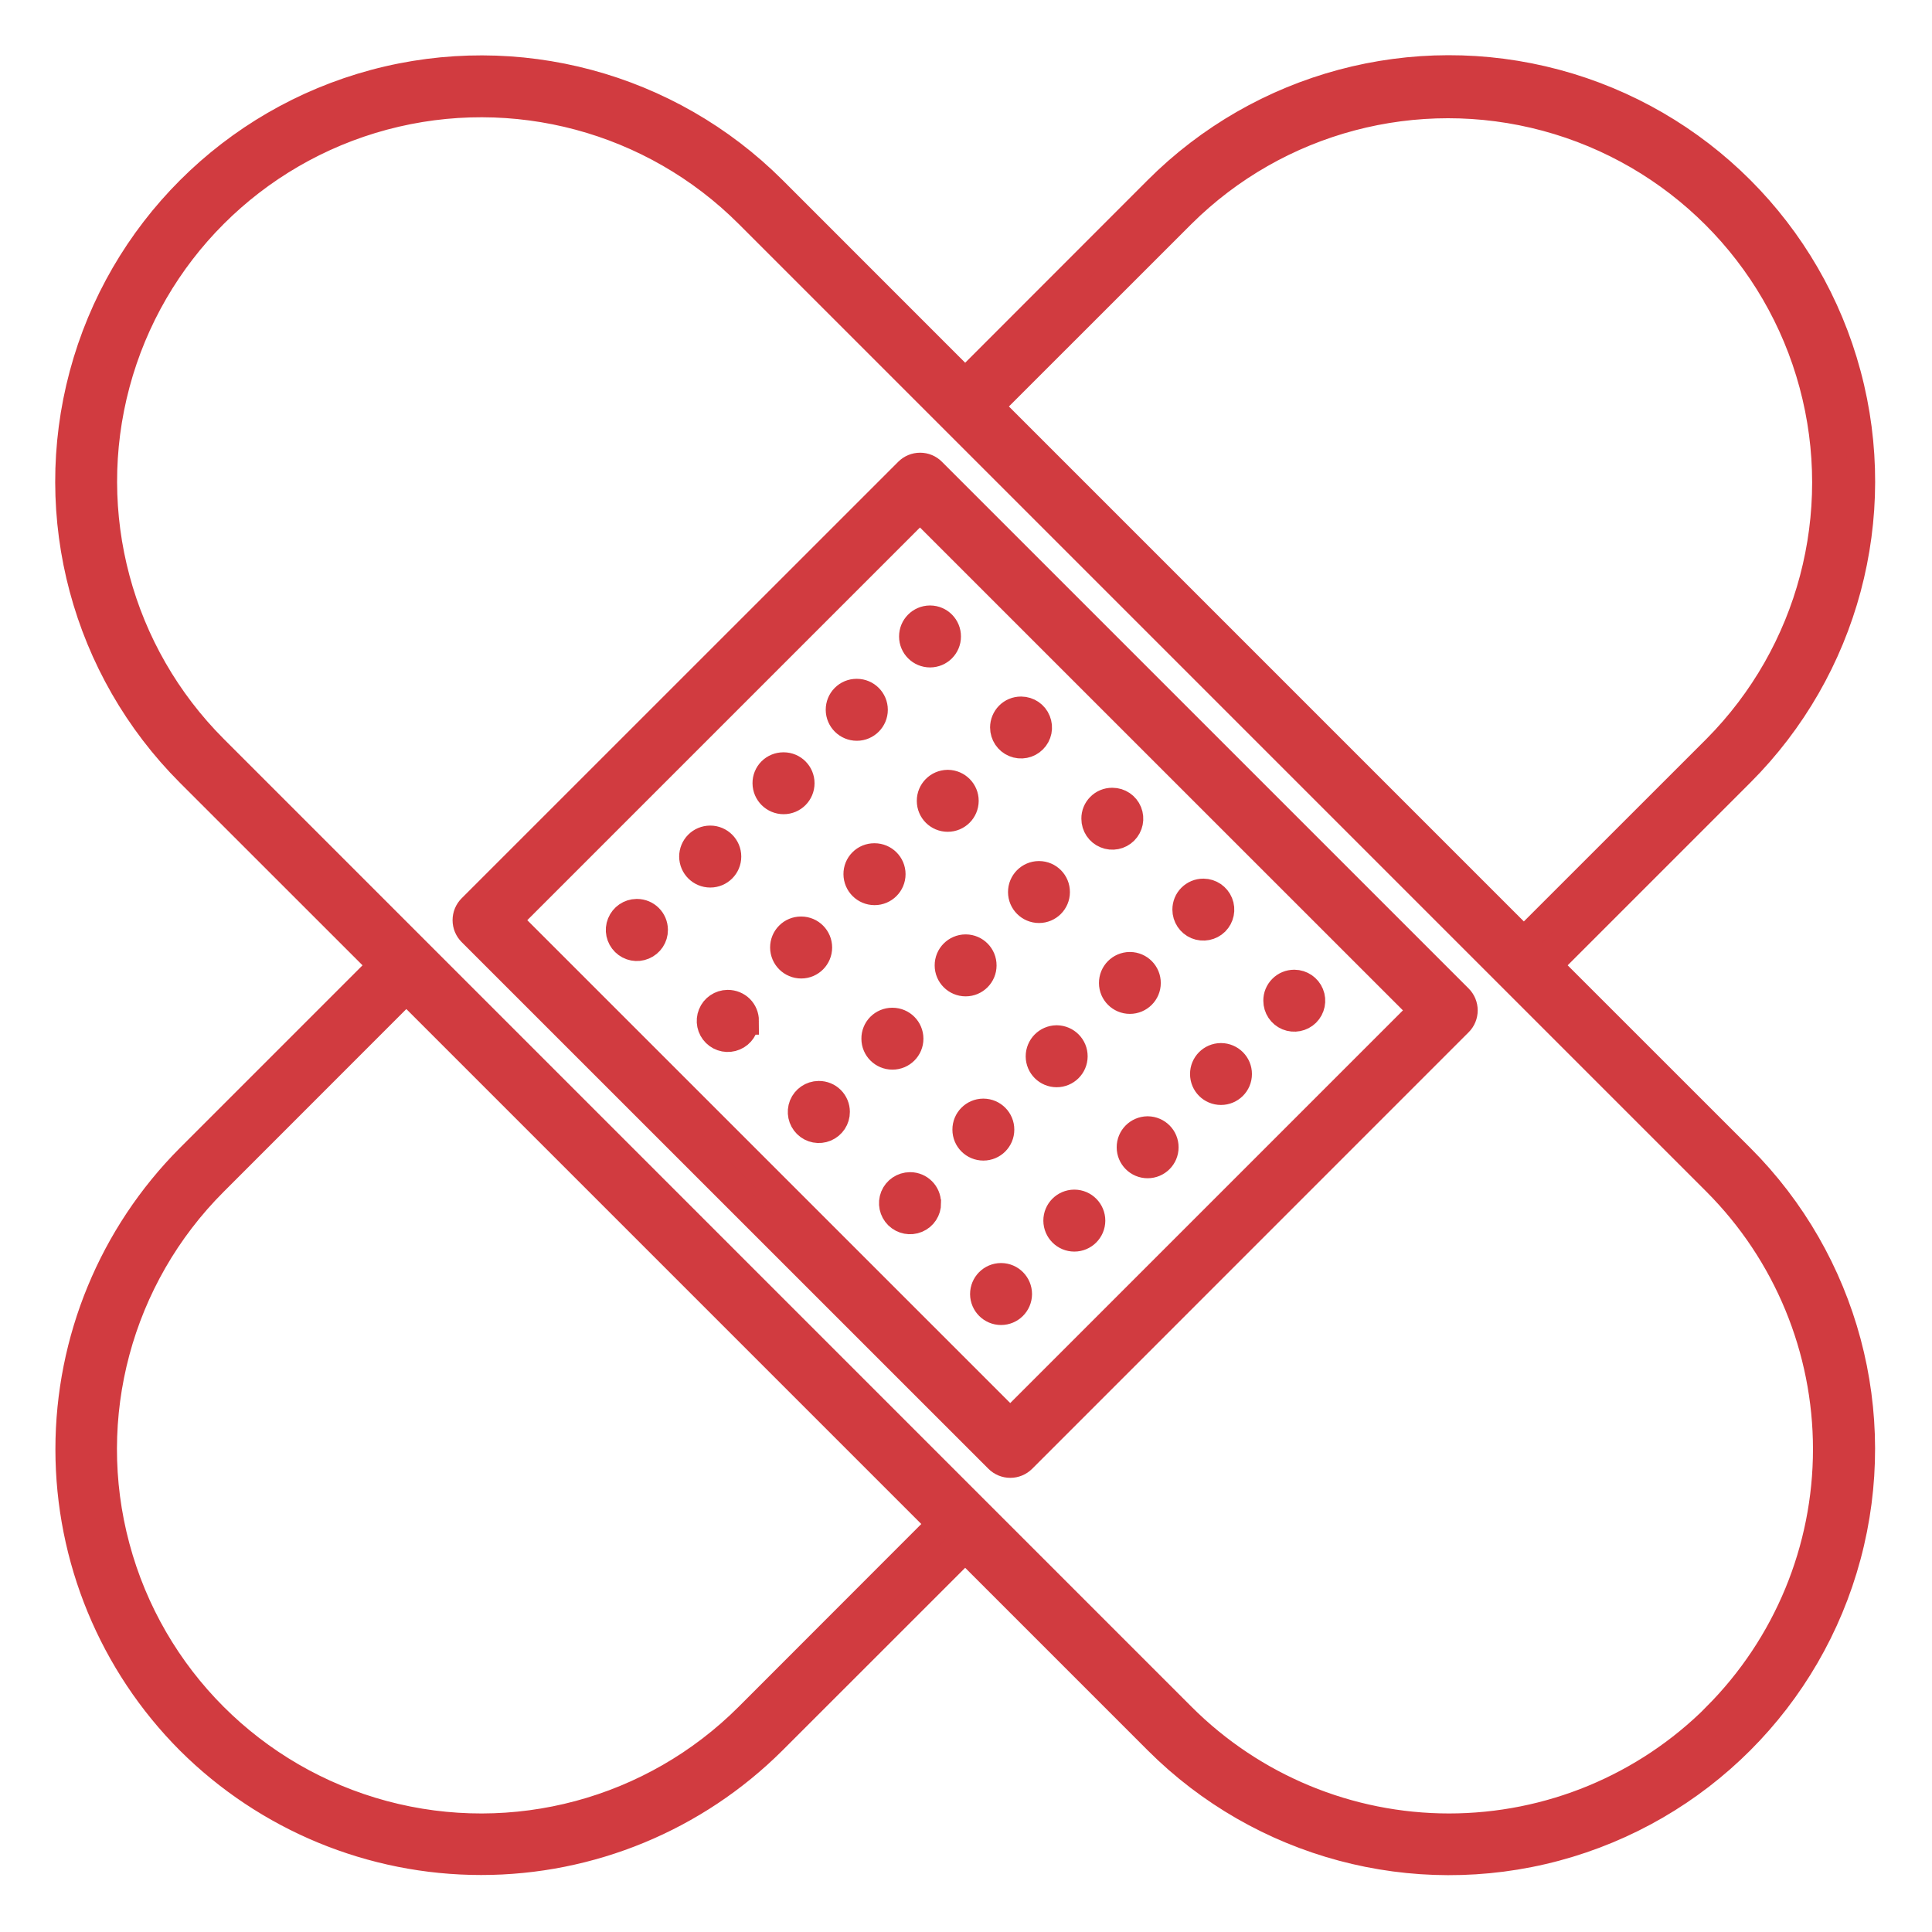 <svg width="28" height="28" viewBox="0 0 28 28" fill="none" xmlns="http://www.w3.org/2000/svg">
<mask id="path-1-outside-1_9611_43289" maskUnits="userSpaceOnUse" x="0" y="0" width="28" height="28" fill="black">
<rect fill="white" width="28" height="28"/>
<path d="M22.437 13.99L25.226 11.201C26.736 9.691 27.325 7.491 26.772 5.429C26.22 3.367 24.609 1.756 22.547 1.204C20.485 0.651 18.284 1.241 16.775 2.751L13.988 5.54L11.202 2.753C9.692 1.244 7.492 0.654 5.43 1.206C3.368 1.759 1.757 3.369 1.204 5.431C0.651 7.493 1.241 9.694 2.75 11.204L5.537 13.99L2.748 16.779C1.63 17.901 1.003 19.42 1.003 21.004C1.003 22.587 1.63 24.107 2.748 25.228C3.87 26.346 5.389 26.974 6.973 26.974C8.557 26.974 10.076 26.346 11.198 25.228L13.988 22.439L16.775 25.226C18.284 26.735 20.484 27.325 22.546 26.773C24.608 26.221 26.219 24.61 26.771 22.548C27.324 20.486 26.735 18.286 25.225 16.777L22.437 13.99ZM17.129 3.102C18.514 1.728 20.526 1.195 22.41 1.702C24.295 2.21 25.767 3.682 26.274 5.566C26.782 7.451 26.249 9.463 24.875 10.848L22.085 13.637L14.339 5.891L17.129 3.102ZM10.846 24.878C9.462 26.262 7.445 26.802 5.555 26.295C3.665 25.788 2.188 24.312 1.682 22.421C1.175 20.531 1.716 18.514 3.1 17.131L5.889 14.341L13.635 22.087L10.846 24.878ZM24.873 24.878C23.847 25.905 22.453 26.482 21 26.482C19.548 26.482 18.155 25.905 17.128 24.878L3.101 10.85C1.718 9.466 1.177 7.449 1.684 5.559C2.19 3.669 3.667 2.193 5.557 1.686C7.447 1.18 9.464 1.72 10.847 3.104L24.873 17.13C25.899 18.158 26.475 19.551 26.475 21.003C26.475 22.455 25.899 23.848 24.873 24.876L24.873 24.878ZM13.51 6.834C13.464 6.787 13.401 6.761 13.335 6.761C13.269 6.761 13.206 6.787 13.159 6.834L6.832 13.16C6.785 13.207 6.759 13.27 6.759 13.336C6.759 13.402 6.785 13.465 6.832 13.512L14.466 21.145C14.513 21.192 14.576 21.218 14.642 21.218C14.708 21.218 14.771 21.192 14.818 21.145L21.143 14.819C21.19 14.773 21.216 14.709 21.216 14.643C21.216 14.577 21.19 14.514 21.143 14.467L13.51 6.834ZM14.641 20.617L7.359 13.336L13.333 7.362L20.615 14.643L14.641 20.617ZM18.509 14.503C18.508 14.437 18.534 14.374 18.581 14.327C18.627 14.28 18.69 14.254 18.756 14.254H18.76C18.86 14.255 18.95 14.316 18.988 14.409C19.026 14.502 19.004 14.609 18.933 14.68C18.862 14.75 18.755 14.771 18.662 14.733C18.569 14.694 18.509 14.604 18.509 14.503ZM17.693 15.317H17.697C17.834 15.318 17.945 15.43 17.944 15.566C17.944 15.704 17.832 15.814 17.695 15.814C17.558 15.814 17.447 15.704 17.447 15.566C17.446 15.43 17.556 15.318 17.693 15.317ZM16.631 16.378H16.634C16.771 16.38 16.882 16.491 16.881 16.628C16.881 16.765 16.77 16.876 16.632 16.876C16.495 16.876 16.384 16.765 16.384 16.628C16.383 16.491 16.493 16.38 16.631 16.378ZM15.568 17.441H15.572C15.709 17.442 15.819 17.554 15.819 17.691C15.818 17.828 15.707 17.939 15.57 17.939C15.433 17.939 15.322 17.828 15.321 17.691C15.32 17.554 15.431 17.442 15.568 17.441ZM14.506 18.505H14.51C14.647 18.506 14.757 18.618 14.757 18.755C14.756 18.892 14.645 19.003 14.508 19.003C14.371 19.003 14.26 18.892 14.259 18.755C14.259 18.618 14.369 18.506 14.506 18.505ZM17.191 13.183C17.191 13.117 17.216 13.054 17.263 13.007C17.309 12.961 17.372 12.934 17.438 12.934H17.442C17.542 12.935 17.632 12.996 17.67 13.089C17.708 13.182 17.686 13.289 17.615 13.36C17.544 13.43 17.437 13.451 17.344 13.413C17.251 13.374 17.191 13.283 17.191 13.183ZM16.375 13.997L16.377 13.997C16.514 13.998 16.624 14.11 16.623 14.247C16.623 14.383 16.512 14.494 16.375 14.494C16.238 14.494 16.127 14.383 16.127 14.247C16.126 14.11 16.236 13.998 16.373 13.997L16.375 13.997ZM15.312 15.059H15.316C15.454 15.061 15.564 15.173 15.563 15.31C15.562 15.447 15.451 15.557 15.314 15.557C15.177 15.557 15.066 15.447 15.065 15.31C15.065 15.173 15.175 15.061 15.312 15.059ZM14.249 16.122H14.253C14.39 16.123 14.501 16.235 14.5 16.372C14.5 16.509 14.389 16.62 14.252 16.62C14.114 16.62 14.003 16.509 14.003 16.372C14.002 16.235 14.113 16.123 14.249 16.122ZM13.439 17.436C13.44 17.537 13.38 17.629 13.286 17.668C13.193 17.707 13.086 17.686 13.014 17.616C12.942 17.545 12.92 17.438 12.957 17.344C12.995 17.25 13.086 17.189 13.187 17.188H13.191C13.327 17.188 13.437 17.298 13.438 17.434L13.439 17.436ZM15.872 11.865C15.871 11.799 15.897 11.736 15.943 11.69C15.989 11.643 16.052 11.617 16.118 11.617H16.122C16.223 11.617 16.313 11.678 16.351 11.771C16.389 11.864 16.367 11.971 16.296 12.042C16.225 12.113 16.118 12.134 16.025 12.095C15.932 12.057 15.872 11.966 15.872 11.865ZM15.056 12.679H15.059C15.197 12.68 15.307 12.792 15.306 12.929C15.306 13.066 15.195 13.177 15.058 13.177C14.921 13.177 14.809 13.066 14.809 12.929C14.808 12.792 14.919 12.68 15.056 12.679ZM13.993 13.742H13.997C14.134 13.743 14.244 13.855 14.243 13.992C14.243 14.129 14.132 14.24 13.995 14.24C13.858 14.24 13.746 14.129 13.746 13.992C13.745 13.855 13.856 13.743 13.993 13.742ZM12.934 15.302C12.796 15.302 12.684 15.192 12.684 15.054C12.683 14.988 12.709 14.925 12.755 14.878C12.801 14.832 12.864 14.805 12.93 14.805H12.934C13.072 14.805 13.183 14.916 13.183 15.054C13.183 15.191 13.072 15.302 12.934 15.302ZM12.117 16.114C12.118 16.215 12.057 16.306 11.964 16.346C11.871 16.385 11.764 16.365 11.692 16.294C11.62 16.223 11.598 16.116 11.635 16.022C11.673 15.929 11.763 15.867 11.864 15.866H11.869C11.935 15.866 11.998 15.892 12.044 15.938C12.091 15.985 12.117 16.048 12.117 16.114ZM14.549 10.543C14.549 10.478 14.575 10.415 14.621 10.368C14.667 10.321 14.73 10.295 14.796 10.295H14.8C14.901 10.296 14.991 10.357 15.028 10.45C15.066 10.543 15.045 10.649 14.973 10.72C14.902 10.791 14.795 10.812 14.702 10.773C14.61 10.735 14.549 10.644 14.549 10.543ZM13.733 11.357H13.738C13.874 11.359 13.985 11.471 13.984 11.607C13.983 11.745 13.872 11.855 13.735 11.855C13.598 11.855 13.487 11.745 13.487 11.607C13.486 11.471 13.596 11.359 13.733 11.357ZM12.675 12.918C12.537 12.918 12.425 12.807 12.424 12.669C12.423 12.604 12.449 12.54 12.495 12.494C12.541 12.447 12.604 12.421 12.67 12.421H12.675C12.812 12.421 12.924 12.532 12.924 12.669C12.924 12.807 12.812 12.918 12.675 12.918ZM11.612 13.981C11.474 13.981 11.362 13.87 11.361 13.732C11.361 13.666 11.386 13.603 11.433 13.556C11.479 13.509 11.542 13.483 11.608 13.483H11.612C11.749 13.483 11.86 13.595 11.86 13.732C11.86 13.869 11.749 13.981 11.612 13.981ZM10.798 14.795C10.798 14.896 10.738 14.987 10.645 15.026C10.552 15.066 10.444 15.045 10.372 14.974C10.3 14.903 10.278 14.796 10.316 14.702C10.353 14.609 10.444 14.547 10.545 14.546H10.549C10.615 14.546 10.679 14.572 10.726 14.618C10.773 14.665 10.799 14.729 10.799 14.795H10.798ZM13.477 8.975H13.481C13.618 8.976 13.728 9.088 13.727 9.225C13.727 9.362 13.616 9.473 13.479 9.473C13.342 9.473 13.23 9.362 13.23 9.225C13.229 9.088 13.34 8.976 13.477 8.975ZM12.418 10.536C12.28 10.536 12.168 10.425 12.167 10.287C12.167 10.221 12.192 10.158 12.239 10.111C12.285 10.064 12.348 10.038 12.414 10.038H12.418C12.555 10.038 12.667 10.149 12.667 10.287C12.667 10.424 12.555 10.536 12.418 10.536ZM11.357 11.6C11.219 11.6 11.107 11.489 11.106 11.351C11.105 11.286 11.131 11.222 11.177 11.176C11.224 11.129 11.287 11.103 11.353 11.103H11.357C11.494 11.103 11.605 11.214 11.605 11.351C11.605 11.489 11.494 11.6 11.357 11.6ZM10.294 12.663C10.156 12.663 10.044 12.552 10.043 12.414C10.043 12.349 10.069 12.285 10.115 12.239C10.161 12.192 10.224 12.166 10.29 12.165H10.294C10.431 12.165 10.543 12.277 10.543 12.414C10.543 12.552 10.431 12.663 10.294 12.663ZM9.48 13.477C9.481 13.578 9.42 13.669 9.327 13.708C9.234 13.748 9.127 13.727 9.055 13.656C8.983 13.585 8.96 13.478 8.998 13.385C9.036 13.291 9.126 13.229 9.227 13.228H9.231C9.368 13.228 9.479 13.338 9.48 13.475L9.48 13.477Z"/>
</mask>
<path d="M22.437 13.99L25.226 11.201C26.736 9.691 27.325 7.491 26.772 5.429C26.22 3.367 24.609 1.756 22.547 1.204C20.485 0.651 18.284 1.241 16.775 2.751L13.988 5.54L11.202 2.753C9.692 1.244 7.492 0.654 5.43 1.206C3.368 1.759 1.757 3.369 1.204 5.431C0.651 7.493 1.241 9.694 2.75 11.204L5.537 13.99L2.748 16.779C1.63 17.901 1.003 19.42 1.003 21.004C1.003 22.587 1.63 24.107 2.748 25.228C3.87 26.346 5.389 26.974 6.973 26.974C8.557 26.974 10.076 26.346 11.198 25.228L13.988 22.439L16.775 25.226C18.284 26.735 20.484 27.325 22.546 26.773C24.608 26.221 26.219 24.61 26.771 22.548C27.324 20.486 26.735 18.286 25.225 16.777L22.437 13.99ZM17.129 3.102C18.514 1.728 20.526 1.195 22.41 1.702C24.295 2.21 25.767 3.682 26.274 5.566C26.782 7.451 26.249 9.463 24.875 10.848L22.085 13.637L14.339 5.891L17.129 3.102ZM10.846 24.878C9.462 26.262 7.445 26.802 5.555 26.295C3.665 25.788 2.188 24.312 1.682 22.421C1.175 20.531 1.716 18.514 3.1 17.131L5.889 14.341L13.635 22.087L10.846 24.878ZM24.873 24.878C23.847 25.905 22.453 26.482 21 26.482C19.548 26.482 18.155 25.905 17.128 24.878L3.101 10.85C1.718 9.466 1.177 7.449 1.684 5.559C2.19 3.669 3.667 2.193 5.557 1.686C7.447 1.18 9.464 1.72 10.847 3.104L24.873 17.13C25.899 18.158 26.475 19.551 26.475 21.003C26.475 22.455 25.899 23.848 24.873 24.876L24.873 24.878ZM13.51 6.834C13.464 6.787 13.401 6.761 13.335 6.761C13.269 6.761 13.206 6.787 13.159 6.834L6.832 13.16C6.785 13.207 6.759 13.27 6.759 13.336C6.759 13.402 6.785 13.465 6.832 13.512L14.466 21.145C14.513 21.192 14.576 21.218 14.642 21.218C14.708 21.218 14.771 21.192 14.818 21.145L21.143 14.819C21.19 14.773 21.216 14.709 21.216 14.643C21.216 14.577 21.19 14.514 21.143 14.467L13.51 6.834ZM14.641 20.617L7.359 13.336L13.333 7.362L20.615 14.643L14.641 20.617ZM18.509 14.503C18.508 14.437 18.534 14.374 18.581 14.327C18.627 14.28 18.69 14.254 18.756 14.254H18.76C18.86 14.255 18.95 14.316 18.988 14.409C19.026 14.502 19.004 14.609 18.933 14.68C18.862 14.75 18.755 14.771 18.662 14.733C18.569 14.694 18.509 14.604 18.509 14.503ZM17.693 15.317H17.697C17.834 15.318 17.945 15.43 17.944 15.566C17.944 15.704 17.832 15.814 17.695 15.814C17.558 15.814 17.447 15.704 17.447 15.566C17.446 15.43 17.556 15.318 17.693 15.317ZM16.631 16.378H16.634C16.771 16.38 16.882 16.491 16.881 16.628C16.881 16.765 16.77 16.876 16.632 16.876C16.495 16.876 16.384 16.765 16.384 16.628C16.383 16.491 16.493 16.38 16.631 16.378ZM15.568 17.441H15.572C15.709 17.442 15.819 17.554 15.819 17.691C15.818 17.828 15.707 17.939 15.57 17.939C15.433 17.939 15.322 17.828 15.321 17.691C15.32 17.554 15.431 17.442 15.568 17.441ZM14.506 18.505H14.51C14.647 18.506 14.757 18.618 14.757 18.755C14.756 18.892 14.645 19.003 14.508 19.003C14.371 19.003 14.26 18.892 14.259 18.755C14.259 18.618 14.369 18.506 14.506 18.505ZM17.191 13.183C17.191 13.117 17.216 13.054 17.263 13.007C17.309 12.961 17.372 12.934 17.438 12.934H17.442C17.542 12.935 17.632 12.996 17.67 13.089C17.708 13.182 17.686 13.289 17.615 13.36C17.544 13.43 17.437 13.451 17.344 13.413C17.251 13.374 17.191 13.283 17.191 13.183ZM16.375 13.997L16.377 13.997C16.514 13.998 16.624 14.11 16.623 14.247C16.623 14.383 16.512 14.494 16.375 14.494C16.238 14.494 16.127 14.383 16.127 14.247C16.126 14.11 16.236 13.998 16.373 13.997L16.375 13.997ZM15.312 15.059H15.316C15.454 15.061 15.564 15.173 15.563 15.31C15.562 15.447 15.451 15.557 15.314 15.557C15.177 15.557 15.066 15.447 15.065 15.31C15.065 15.173 15.175 15.061 15.312 15.059ZM14.249 16.122H14.253C14.39 16.123 14.501 16.235 14.5 16.372C14.5 16.509 14.389 16.62 14.252 16.62C14.114 16.62 14.003 16.509 14.003 16.372C14.002 16.235 14.113 16.123 14.249 16.122ZM13.439 17.436C13.44 17.537 13.38 17.629 13.286 17.668C13.193 17.707 13.086 17.686 13.014 17.616C12.942 17.545 12.92 17.438 12.957 17.344C12.995 17.25 13.086 17.189 13.187 17.188H13.191C13.327 17.188 13.437 17.298 13.438 17.434L13.439 17.436ZM15.872 11.865C15.871 11.799 15.897 11.736 15.943 11.69C15.989 11.643 16.052 11.617 16.118 11.617H16.122C16.223 11.617 16.313 11.678 16.351 11.771C16.389 11.864 16.367 11.971 16.296 12.042C16.225 12.113 16.118 12.134 16.025 12.095C15.932 12.057 15.872 11.966 15.872 11.865ZM15.056 12.679H15.059C15.197 12.68 15.307 12.792 15.306 12.929C15.306 13.066 15.195 13.177 15.058 13.177C14.921 13.177 14.809 13.066 14.809 12.929C14.808 12.792 14.919 12.68 15.056 12.679ZM13.993 13.742H13.997C14.134 13.743 14.244 13.855 14.243 13.992C14.243 14.129 14.132 14.24 13.995 14.24C13.858 14.24 13.746 14.129 13.746 13.992C13.745 13.855 13.856 13.743 13.993 13.742ZM12.934 15.302C12.796 15.302 12.684 15.192 12.684 15.054C12.683 14.988 12.709 14.925 12.755 14.878C12.801 14.832 12.864 14.805 12.93 14.805H12.934C13.072 14.805 13.183 14.916 13.183 15.054C13.183 15.191 13.072 15.302 12.934 15.302ZM12.117 16.114C12.118 16.215 12.057 16.306 11.964 16.346C11.871 16.385 11.764 16.365 11.692 16.294C11.62 16.223 11.598 16.116 11.635 16.022C11.673 15.929 11.763 15.867 11.864 15.866H11.869C11.935 15.866 11.998 15.892 12.044 15.938C12.091 15.985 12.117 16.048 12.117 16.114ZM14.549 10.543C14.549 10.478 14.575 10.415 14.621 10.368C14.667 10.321 14.73 10.295 14.796 10.295H14.8C14.901 10.296 14.991 10.357 15.028 10.45C15.066 10.543 15.045 10.649 14.973 10.72C14.902 10.791 14.795 10.812 14.702 10.773C14.61 10.735 14.549 10.644 14.549 10.543ZM13.733 11.357H13.738C13.874 11.359 13.985 11.471 13.984 11.607C13.983 11.745 13.872 11.855 13.735 11.855C13.598 11.855 13.487 11.745 13.487 11.607C13.486 11.471 13.596 11.359 13.733 11.357ZM12.675 12.918C12.537 12.918 12.425 12.807 12.424 12.669C12.423 12.604 12.449 12.54 12.495 12.494C12.541 12.447 12.604 12.421 12.67 12.421H12.675C12.812 12.421 12.924 12.532 12.924 12.669C12.924 12.807 12.812 12.918 12.675 12.918ZM11.612 13.981C11.474 13.981 11.362 13.87 11.361 13.732C11.361 13.666 11.386 13.603 11.433 13.556C11.479 13.509 11.542 13.483 11.608 13.483H11.612C11.749 13.483 11.86 13.595 11.86 13.732C11.86 13.869 11.749 13.981 11.612 13.981ZM10.798 14.795C10.798 14.896 10.738 14.987 10.645 15.026C10.552 15.066 10.444 15.045 10.372 14.974C10.3 14.903 10.278 14.796 10.316 14.702C10.353 14.609 10.444 14.547 10.545 14.546H10.549C10.615 14.546 10.679 14.572 10.726 14.618C10.773 14.665 10.799 14.729 10.799 14.795H10.798ZM13.477 8.975H13.481C13.618 8.976 13.728 9.088 13.727 9.225C13.727 9.362 13.616 9.473 13.479 9.473C13.342 9.473 13.23 9.362 13.23 9.225C13.229 9.088 13.34 8.976 13.477 8.975ZM12.418 10.536C12.28 10.536 12.168 10.425 12.167 10.287C12.167 10.221 12.192 10.158 12.239 10.111C12.285 10.064 12.348 10.038 12.414 10.038H12.418C12.555 10.038 12.667 10.149 12.667 10.287C12.667 10.424 12.555 10.536 12.418 10.536ZM11.357 11.6C11.219 11.6 11.107 11.489 11.106 11.351C11.105 11.286 11.131 11.222 11.177 11.176C11.224 11.129 11.287 11.103 11.353 11.103H11.357C11.494 11.103 11.605 11.214 11.605 11.351C11.605 11.489 11.494 11.6 11.357 11.6ZM10.294 12.663C10.156 12.663 10.044 12.552 10.043 12.414C10.043 12.349 10.069 12.285 10.115 12.239C10.161 12.192 10.224 12.166 10.29 12.165H10.294C10.431 12.165 10.543 12.277 10.543 12.414C10.543 12.552 10.431 12.663 10.294 12.663ZM9.48 13.477C9.481 13.578 9.42 13.669 9.327 13.708C9.234 13.748 9.127 13.727 9.055 13.656C8.983 13.585 8.96 13.478 8.998 13.385C9.036 13.291 9.126 13.229 9.227 13.228H9.231C9.368 13.228 9.479 13.338 9.48 13.475L9.48 13.477Z" fill="#D13B40"/>
<path d="M22.437 13.99L25.226 11.201C26.736 9.691 27.325 7.491 26.772 5.429C26.22 3.367 24.609 1.756 22.547 1.204C20.485 0.651 18.284 1.241 16.775 2.751L13.988 5.54L11.202 2.753C9.692 1.244 7.492 0.654 5.43 1.206C3.368 1.759 1.757 3.369 1.204 5.431C0.651 7.493 1.241 9.694 2.75 11.204L5.537 13.99L2.748 16.779C1.63 17.901 1.003 19.42 1.003 21.004C1.003 22.587 1.63 24.107 2.748 25.228C3.87 26.346 5.389 26.974 6.973 26.974C8.557 26.974 10.076 26.346 11.198 25.228L13.988 22.439L16.775 25.226C18.284 26.735 20.484 27.325 22.546 26.773C24.608 26.221 26.219 24.61 26.771 22.548C27.324 20.486 26.735 18.286 25.225 16.777L22.437 13.99ZM17.129 3.102C18.514 1.728 20.526 1.195 22.41 1.702C24.295 2.21 25.767 3.682 26.274 5.566C26.782 7.451 26.249 9.463 24.875 10.848L22.085 13.637L14.339 5.891L17.129 3.102ZM10.846 24.878C9.462 26.262 7.445 26.802 5.555 26.295C3.665 25.788 2.188 24.312 1.682 22.421C1.175 20.531 1.716 18.514 3.1 17.131L5.889 14.341L13.635 22.087L10.846 24.878ZM24.873 24.878C23.847 25.905 22.453 26.482 21 26.482C19.548 26.482 18.155 25.905 17.128 24.878L3.101 10.85C1.718 9.466 1.177 7.449 1.684 5.559C2.19 3.669 3.667 2.193 5.557 1.686C7.447 1.18 9.464 1.72 10.847 3.104L24.873 17.13C25.899 18.158 26.475 19.551 26.475 21.003C26.475 22.455 25.899 23.848 24.873 24.876L24.873 24.878ZM13.51 6.834C13.464 6.787 13.401 6.761 13.335 6.761C13.269 6.761 13.206 6.787 13.159 6.834L6.832 13.16C6.785 13.207 6.759 13.27 6.759 13.336C6.759 13.402 6.785 13.465 6.832 13.512L14.466 21.145C14.513 21.192 14.576 21.218 14.642 21.218C14.708 21.218 14.771 21.192 14.818 21.145L21.143 14.819C21.19 14.773 21.216 14.709 21.216 14.643C21.216 14.577 21.19 14.514 21.143 14.467L13.51 6.834ZM14.641 20.617L7.359 13.336L13.333 7.362L20.615 14.643L14.641 20.617ZM18.509 14.503C18.508 14.437 18.534 14.374 18.581 14.327C18.627 14.28 18.69 14.254 18.756 14.254H18.76C18.86 14.255 18.95 14.316 18.988 14.409C19.026 14.502 19.004 14.609 18.933 14.68C18.862 14.75 18.755 14.771 18.662 14.733C18.569 14.694 18.509 14.604 18.509 14.503ZM17.693 15.317H17.697C17.834 15.318 17.945 15.43 17.944 15.566C17.944 15.704 17.832 15.814 17.695 15.814C17.558 15.814 17.447 15.704 17.447 15.566C17.446 15.43 17.556 15.318 17.693 15.317ZM16.631 16.378H16.634C16.771 16.38 16.882 16.491 16.881 16.628C16.881 16.765 16.77 16.876 16.632 16.876C16.495 16.876 16.384 16.765 16.384 16.628C16.383 16.491 16.493 16.38 16.631 16.378ZM15.568 17.441H15.572C15.709 17.442 15.819 17.554 15.819 17.691C15.818 17.828 15.707 17.939 15.57 17.939C15.433 17.939 15.322 17.828 15.321 17.691C15.32 17.554 15.431 17.442 15.568 17.441ZM14.506 18.505H14.51C14.647 18.506 14.757 18.618 14.757 18.755C14.756 18.892 14.645 19.003 14.508 19.003C14.371 19.003 14.26 18.892 14.259 18.755C14.259 18.618 14.369 18.506 14.506 18.505ZM17.191 13.183C17.191 13.117 17.216 13.054 17.263 13.007C17.309 12.961 17.372 12.934 17.438 12.934H17.442C17.542 12.935 17.632 12.996 17.67 13.089C17.708 13.182 17.686 13.289 17.615 13.36C17.544 13.43 17.437 13.451 17.344 13.413C17.251 13.374 17.191 13.283 17.191 13.183ZM16.375 13.997L16.377 13.997C16.514 13.998 16.624 14.11 16.623 14.247C16.623 14.383 16.512 14.494 16.375 14.494C16.238 14.494 16.127 14.383 16.127 14.247C16.126 14.11 16.236 13.998 16.373 13.997L16.375 13.997ZM15.312 15.059H15.316C15.454 15.061 15.564 15.173 15.563 15.31C15.562 15.447 15.451 15.557 15.314 15.557C15.177 15.557 15.066 15.447 15.065 15.31C15.065 15.173 15.175 15.061 15.312 15.059ZM14.249 16.122H14.253C14.39 16.123 14.501 16.235 14.5 16.372C14.5 16.509 14.389 16.62 14.252 16.62C14.114 16.62 14.003 16.509 14.003 16.372C14.002 16.235 14.113 16.123 14.249 16.122ZM13.439 17.436C13.44 17.537 13.38 17.629 13.286 17.668C13.193 17.707 13.086 17.686 13.014 17.616C12.942 17.545 12.92 17.438 12.957 17.344C12.995 17.25 13.086 17.189 13.187 17.188H13.191C13.327 17.188 13.437 17.298 13.438 17.434L13.439 17.436ZM15.872 11.865C15.871 11.799 15.897 11.736 15.943 11.69C15.989 11.643 16.052 11.617 16.118 11.617H16.122C16.223 11.617 16.313 11.678 16.351 11.771C16.389 11.864 16.367 11.971 16.296 12.042C16.225 12.113 16.118 12.134 16.025 12.095C15.932 12.057 15.872 11.966 15.872 11.865ZM15.056 12.679H15.059C15.197 12.68 15.307 12.792 15.306 12.929C15.306 13.066 15.195 13.177 15.058 13.177C14.921 13.177 14.809 13.066 14.809 12.929C14.808 12.792 14.919 12.68 15.056 12.679ZM13.993 13.742H13.997C14.134 13.743 14.244 13.855 14.243 13.992C14.243 14.129 14.132 14.24 13.995 14.24C13.858 14.24 13.746 14.129 13.746 13.992C13.745 13.855 13.856 13.743 13.993 13.742ZM12.934 15.302C12.796 15.302 12.684 15.192 12.684 15.054C12.683 14.988 12.709 14.925 12.755 14.878C12.801 14.832 12.864 14.805 12.93 14.805H12.934C13.072 14.805 13.183 14.916 13.183 15.054C13.183 15.191 13.072 15.302 12.934 15.302ZM12.117 16.114C12.118 16.215 12.057 16.306 11.964 16.346C11.871 16.385 11.764 16.365 11.692 16.294C11.62 16.223 11.598 16.116 11.635 16.022C11.673 15.929 11.763 15.867 11.864 15.866H11.869C11.935 15.866 11.998 15.892 12.044 15.938C12.091 15.985 12.117 16.048 12.117 16.114ZM14.549 10.543C14.549 10.478 14.575 10.415 14.621 10.368C14.667 10.321 14.73 10.295 14.796 10.295H14.8C14.901 10.296 14.991 10.357 15.028 10.45C15.066 10.543 15.045 10.649 14.973 10.72C14.902 10.791 14.795 10.812 14.702 10.773C14.61 10.735 14.549 10.644 14.549 10.543ZM13.733 11.357H13.738C13.874 11.359 13.985 11.471 13.984 11.607C13.983 11.745 13.872 11.855 13.735 11.855C13.598 11.855 13.487 11.745 13.487 11.607C13.486 11.471 13.596 11.359 13.733 11.357ZM12.675 12.918C12.537 12.918 12.425 12.807 12.424 12.669C12.423 12.604 12.449 12.54 12.495 12.494C12.541 12.447 12.604 12.421 12.67 12.421H12.675C12.812 12.421 12.924 12.532 12.924 12.669C12.924 12.807 12.812 12.918 12.675 12.918ZM11.612 13.981C11.474 13.981 11.362 13.87 11.361 13.732C11.361 13.666 11.386 13.603 11.433 13.556C11.479 13.509 11.542 13.483 11.608 13.483H11.612C11.749 13.483 11.86 13.595 11.86 13.732C11.86 13.869 11.749 13.981 11.612 13.981ZM10.798 14.795C10.798 14.896 10.738 14.987 10.645 15.026C10.552 15.066 10.444 15.045 10.372 14.974C10.3 14.903 10.278 14.796 10.316 14.702C10.353 14.609 10.444 14.547 10.545 14.546H10.549C10.615 14.546 10.679 14.572 10.726 14.618C10.773 14.665 10.799 14.729 10.799 14.795H10.798ZM13.477 8.975H13.481C13.618 8.976 13.728 9.088 13.727 9.225C13.727 9.362 13.616 9.473 13.479 9.473C13.342 9.473 13.23 9.362 13.23 9.225C13.229 9.088 13.34 8.976 13.477 8.975ZM12.418 10.536C12.28 10.536 12.168 10.425 12.167 10.287C12.167 10.221 12.192 10.158 12.239 10.111C12.285 10.064 12.348 10.038 12.414 10.038H12.418C12.555 10.038 12.667 10.149 12.667 10.287C12.667 10.424 12.555 10.536 12.418 10.536ZM11.357 11.6C11.219 11.6 11.107 11.489 11.106 11.351C11.105 11.286 11.131 11.222 11.177 11.176C11.224 11.129 11.287 11.103 11.353 11.103H11.357C11.494 11.103 11.605 11.214 11.605 11.351C11.605 11.489 11.494 11.6 11.357 11.6ZM10.294 12.663C10.156 12.663 10.044 12.552 10.043 12.414C10.043 12.349 10.069 12.285 10.115 12.239C10.161 12.192 10.224 12.166 10.29 12.165H10.294C10.431 12.165 10.543 12.277 10.543 12.414C10.543 12.552 10.431 12.663 10.294 12.663ZM9.48 13.477C9.481 13.578 9.42 13.669 9.327 13.708C9.234 13.748 9.127 13.727 9.055 13.656C8.983 13.585 8.96 13.478 8.998 13.385C9.036 13.291 9.126 13.229 9.227 13.228H9.231C9.368 13.228 9.479 13.338 9.48 13.475L9.48 13.477Z" stroke="#D13B40" stroke-width="0.4" mask="url(#path-1-outside-1_9611_43289)"/>
</svg>

